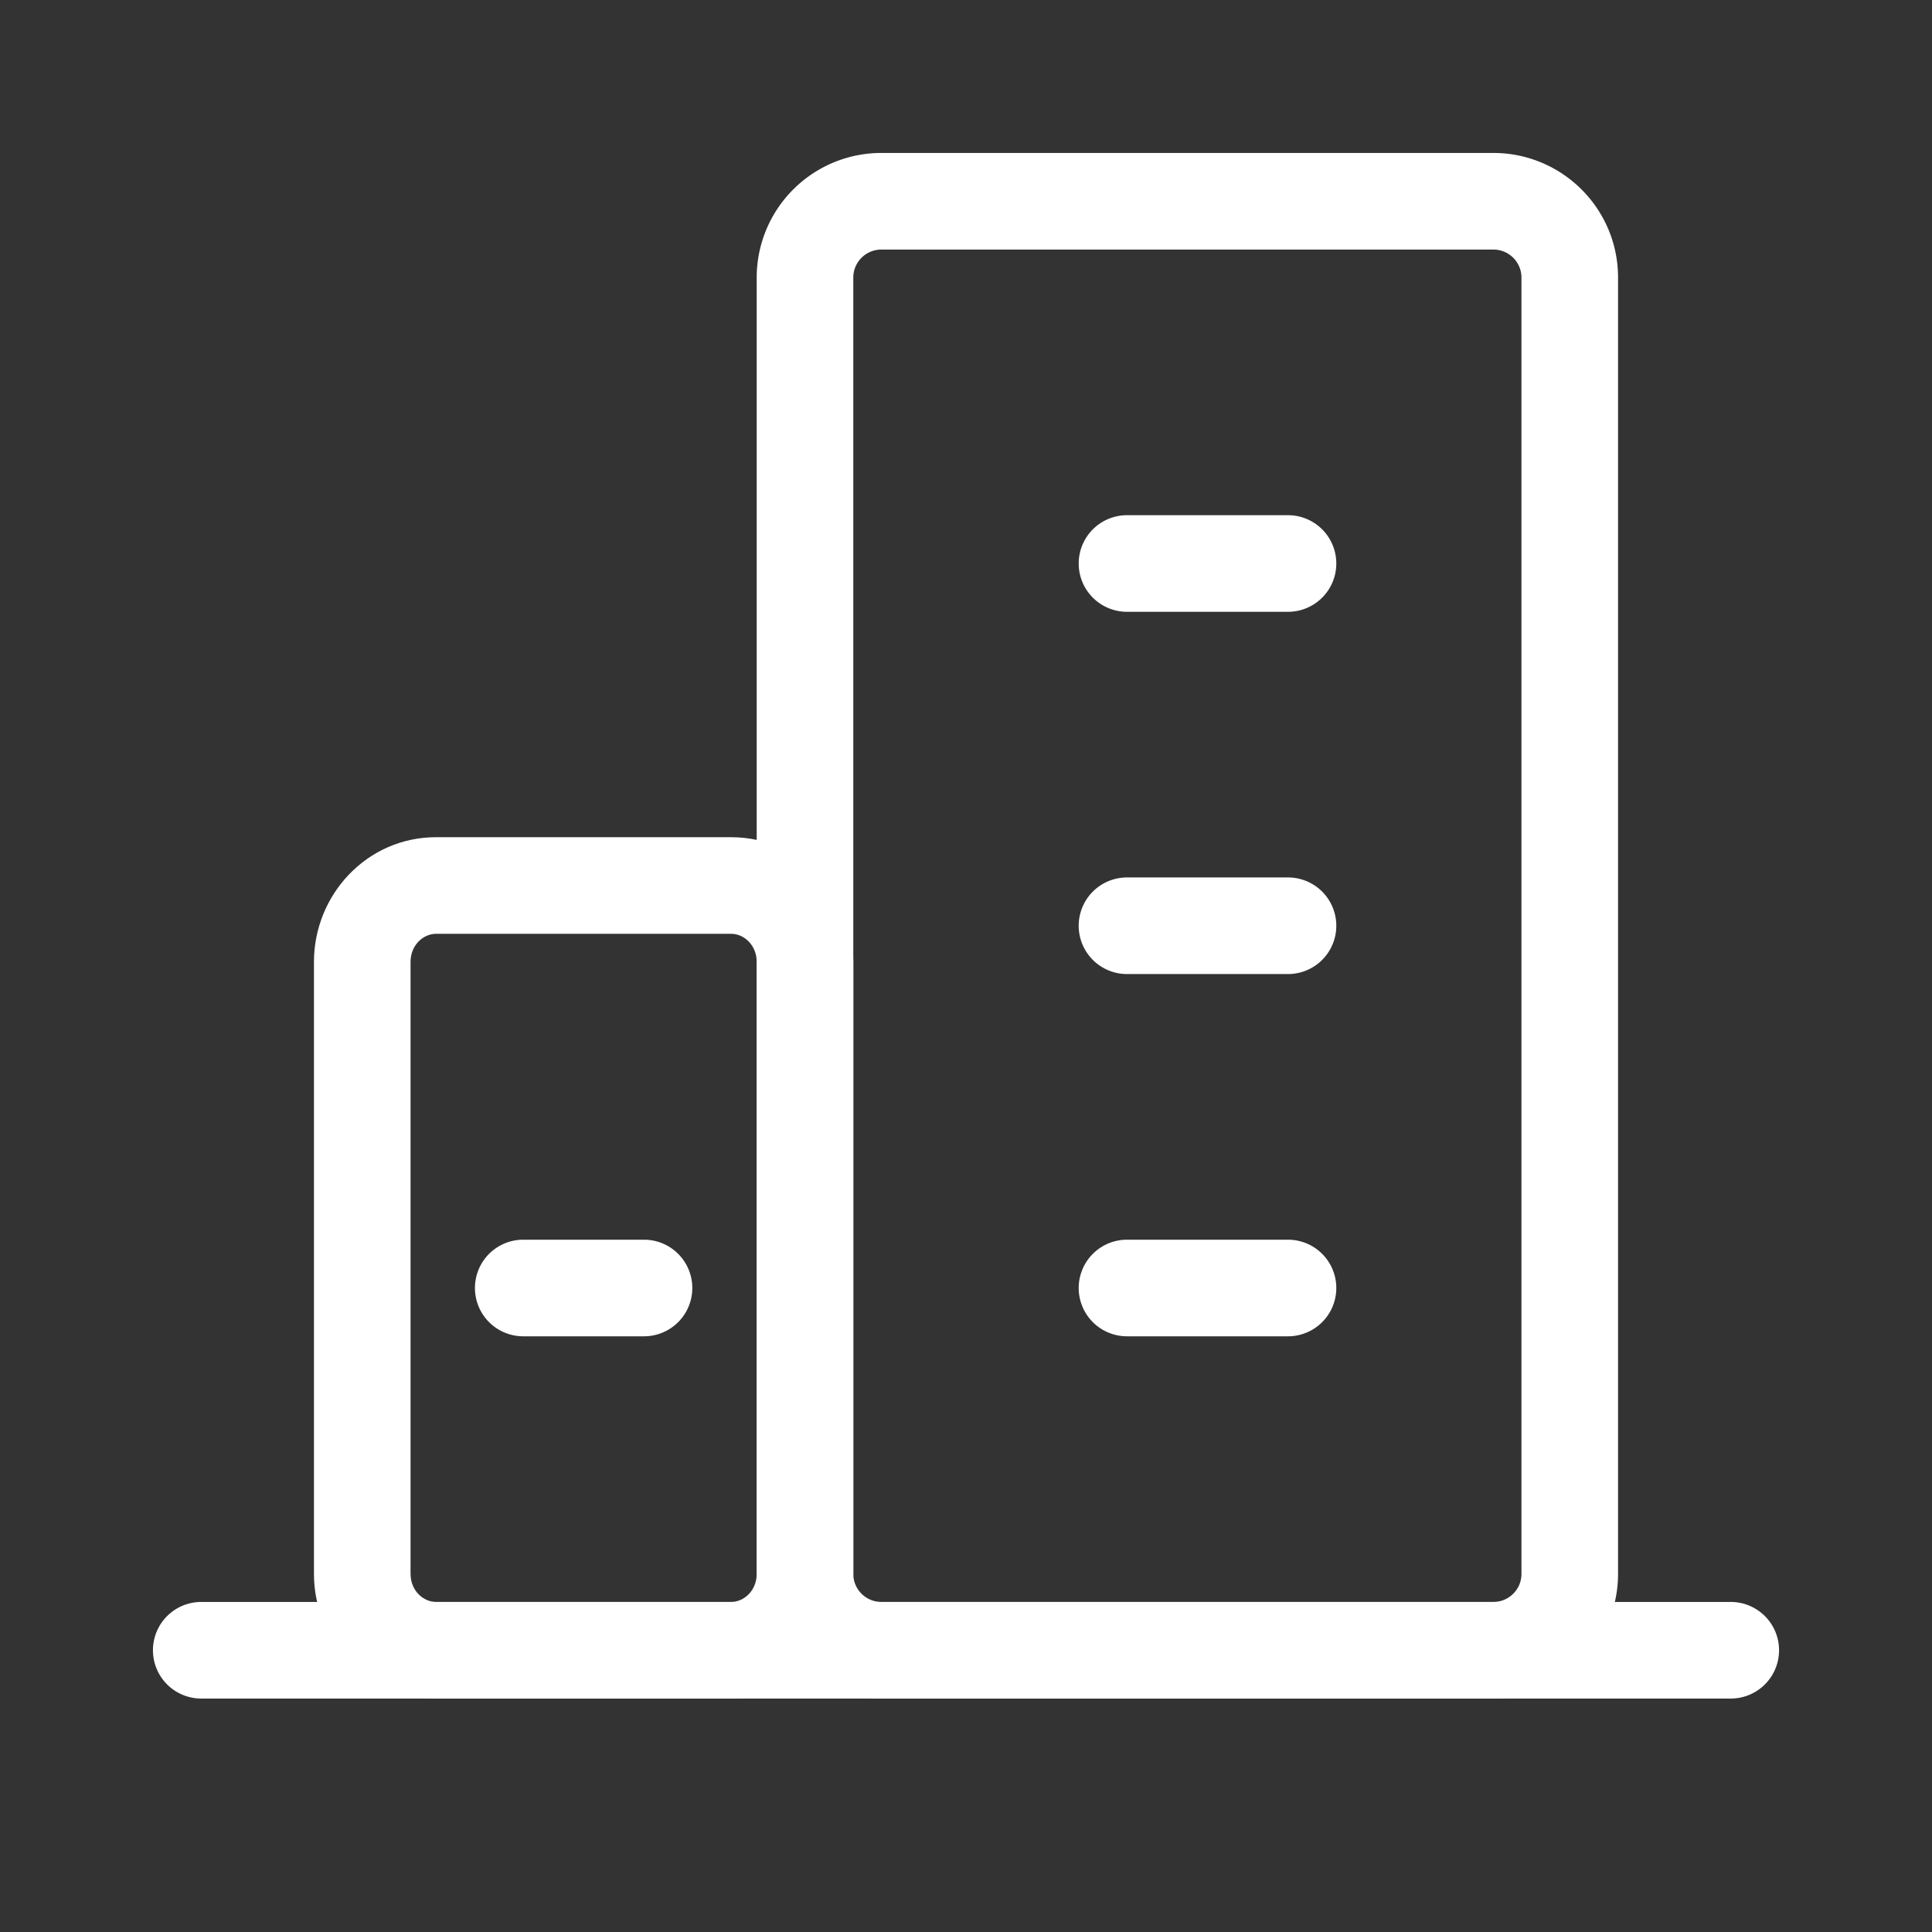 <?xml version="1.0" standalone="no"?><!DOCTYPE svg PUBLIC "-//W3C//DTD SVG 1.1//EN" "http://www.w3.org/Graphics/SVG/1.1/DTD/svg11.dtd"><svg t="1747639424281" class="icon" viewBox="0 0 1024 1024" version="1.1" xmlns="http://www.w3.org/2000/svg" p-id="1157" width="128" height="128" xmlns:xlink="http://www.w3.org/1999/xlink"><rect x="0" y="0" width="1024" height="1024" fill="#333333" stroke="none"/><path d="M81.067 874.667A25.6 25.6 0 0 1 106.667 849.067h810.667a25.6 25.6 0 0 1 0 51.2H106.667A25.6 25.6 0 0 1 81.067 874.667z" fill="#ffffff" p-id="1158"></path><path d="M231.104 494.933c-6.613 0-13.504 5.803-13.504 14.933v324.267c0 9.109 6.891 14.933 13.504 14.933h156.437c6.613 0 13.525-5.824 13.525-14.933V509.867c0-9.131-6.912-14.933-13.525-14.933h-156.437z m-64.704 14.933c0-35.648 28.117-66.133 64.704-66.133h156.437c36.608 0 64.725 30.464 64.725 66.133v324.267c0 35.648-28.117 66.133-64.725 66.133h-156.437C194.517 900.267 166.4 869.76 166.4 834.133V509.867z" fill="#ffffff" p-id="1159"></path><path d="M467.2 132.267c-8.32 0-14.933 6.699-14.933 14.827v687.147c0 8.107 6.613 14.827 14.933 14.827h324.267c8.32 0 14.933-6.699 14.933-14.827V147.093c0-8.128-6.613-14.827-14.933-14.827H467.2z m-66.133 14.827A66.069 66.069 0 0 1 467.2 81.067h324.267c36.459 0 66.133 29.483 66.133 66.027v687.147a66.069 66.069 0 0 1-66.133 66.027H467.2a66.069 66.069 0 0 1-66.133-66.027V147.093z" fill="#ffffff" p-id="1160"></path><path d="M571.733 682.667a25.6 25.6 0 0 1 25.6-25.6h85.333a25.6 25.6 0 0 1 0 51.2h-85.333a25.6 25.6 0 0 1-25.6-25.6zM251.733 682.667a25.6 25.6 0 0 1 25.6-25.6h64a25.6 25.6 0 0 1 0 51.2h-64a25.6 25.6 0 0 1-25.6-25.6z" fill="#ffffff" p-id="1161"></path><path d="M571.733 490.667a25.6 25.6 0 0 1 25.6-25.6h85.333a25.6 25.6 0 0 1 0 51.2h-85.333a25.6 25.6 0 0 1-25.6-25.6z" fill="#ffffff" p-id="1162"></path><path d="M571.733 298.667a25.6 25.6 0 0 1 25.6-25.6h85.333a25.6 25.6 0 0 1 0 51.2h-85.333a25.6 25.6 0 0 1-25.6-25.6z" fill="#ffffff" p-id="1163"></path></svg>